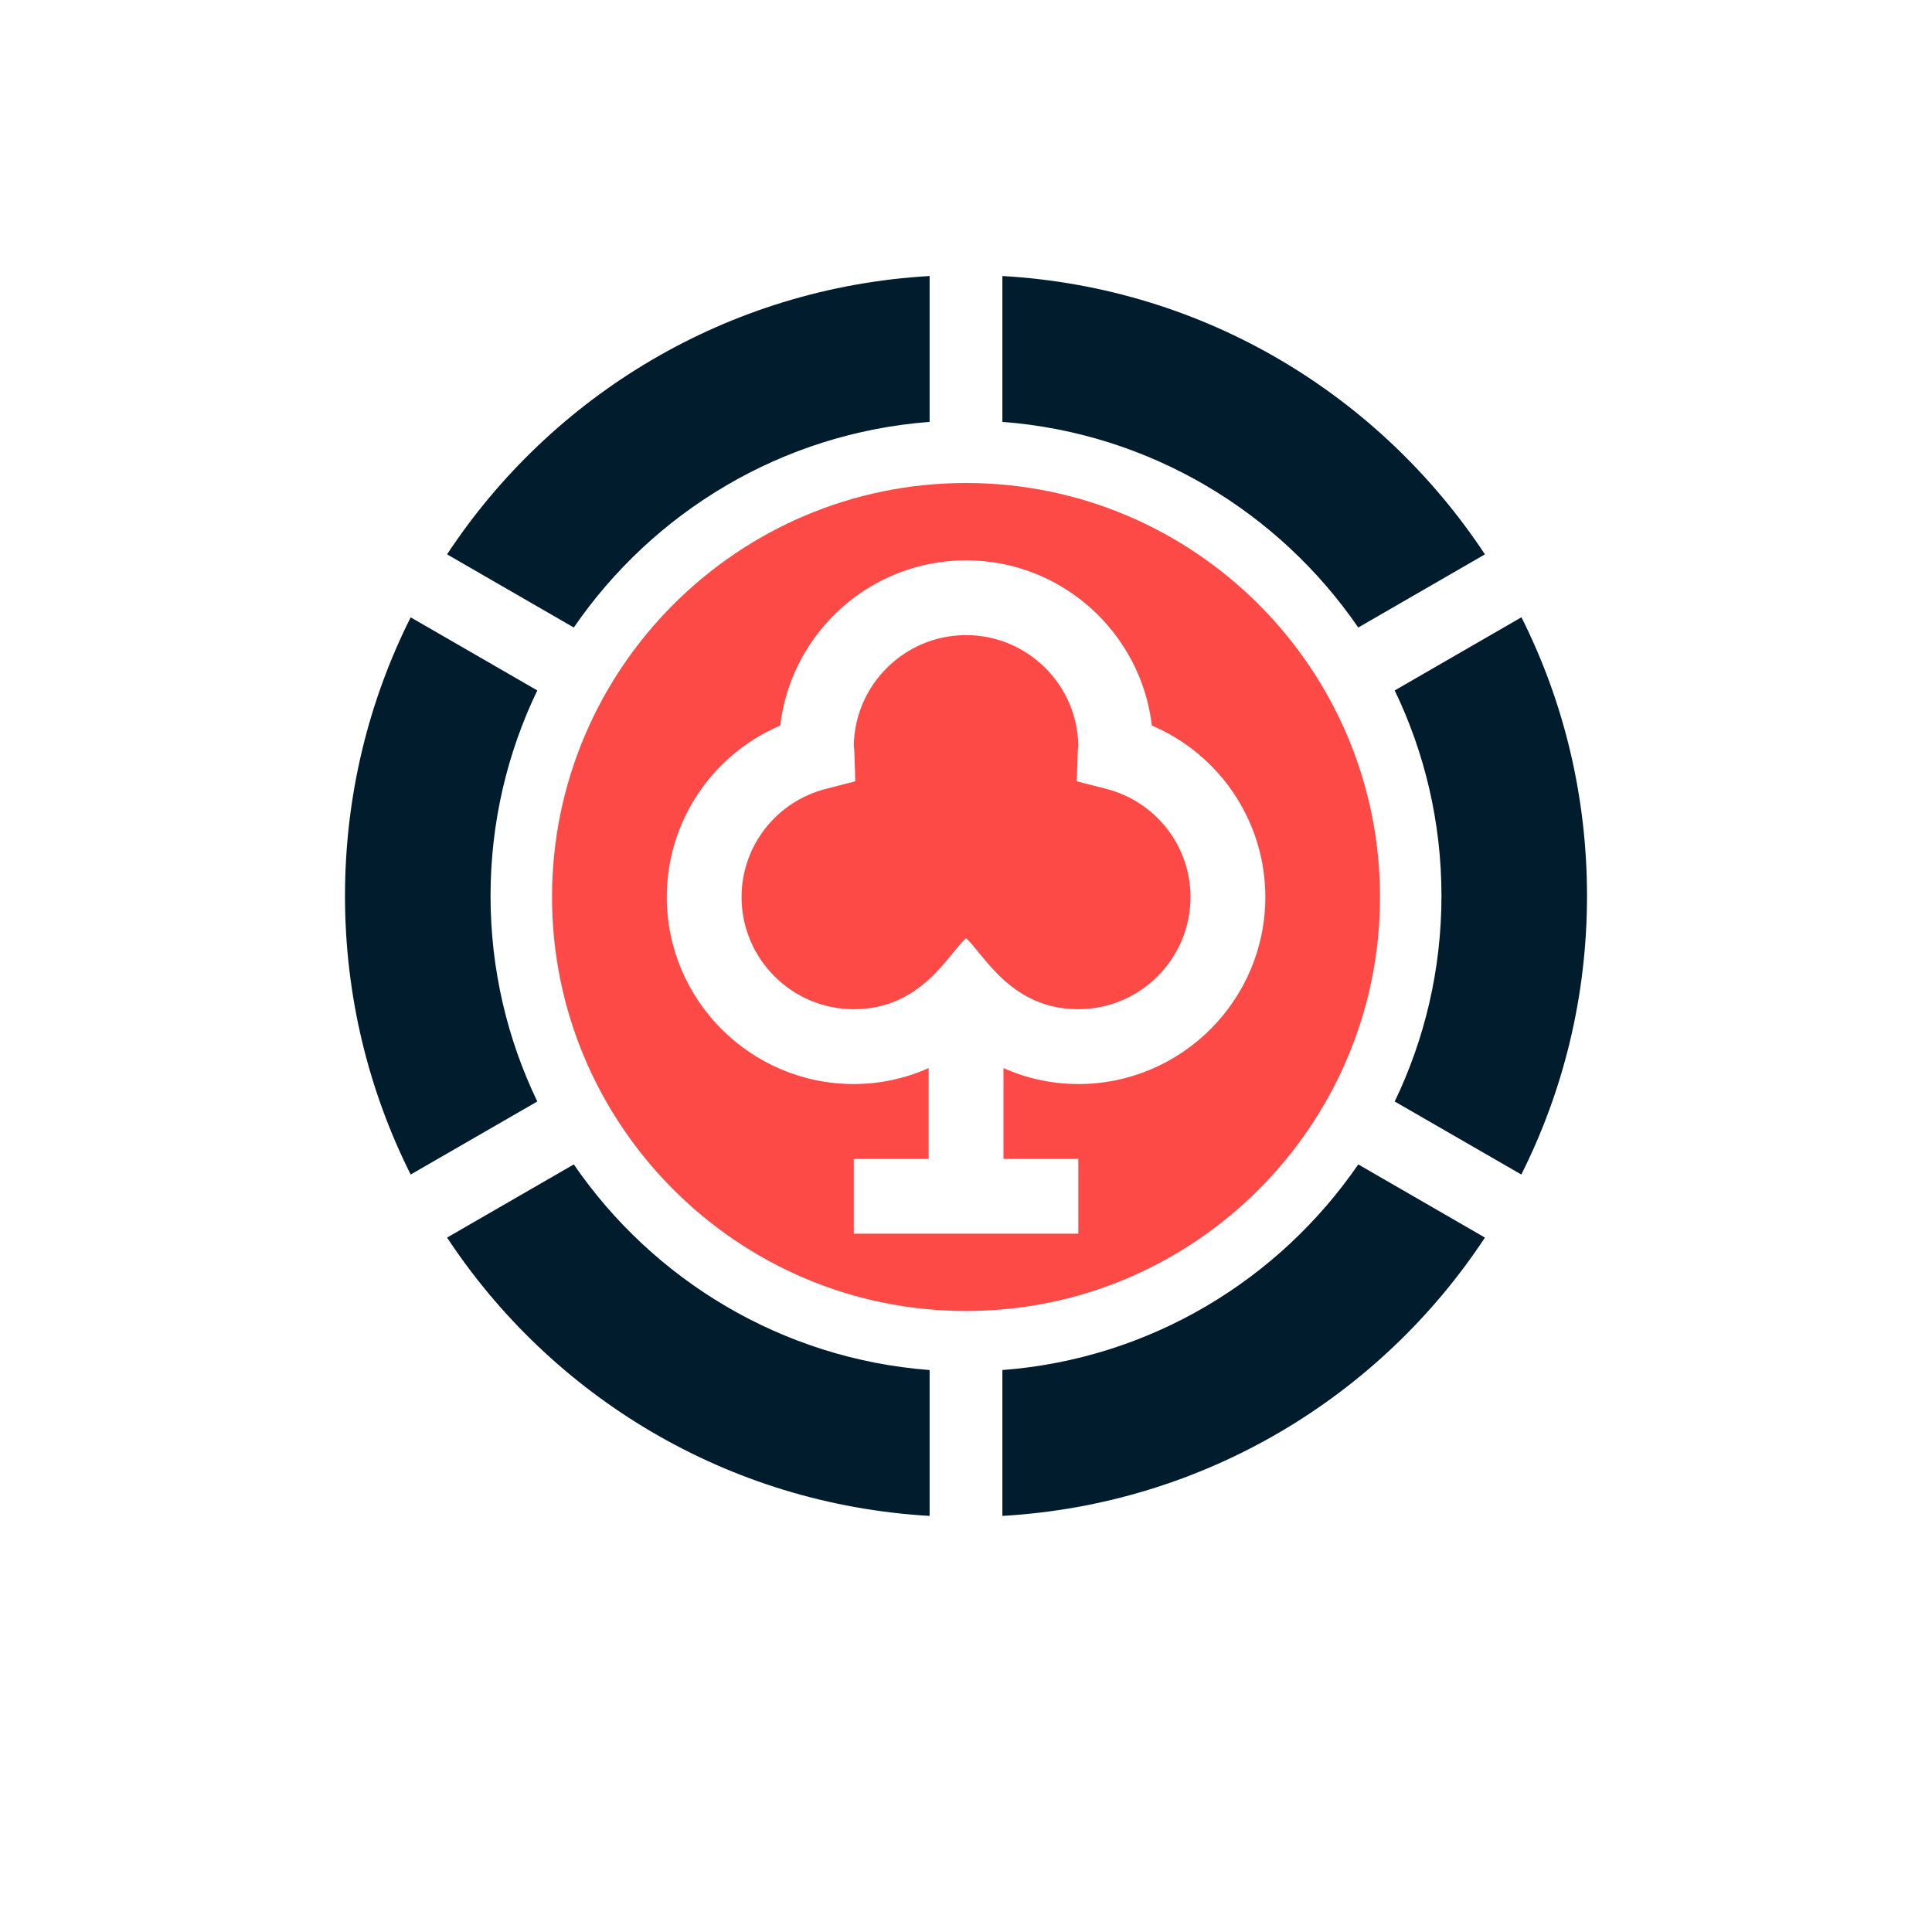 <svg width="30" height="30" viewBox="0 0 30 30" fill="none" xmlns="http://www.w3.org/2000/svg">
<path d="M17.173 12.248L16.72 12.132C16.737 11.689 16.732 11.655 16.744 11.579C16.73 10.63 15.953 9.862 15.001 9.862C14.049 9.862 13.272 10.63 13.258 11.579C13.27 11.658 13.265 11.689 13.281 12.132L12.829 12.248C12.056 12.445 11.515 13.136 11.515 13.929C11.515 14.889 12.297 15.671 13.258 15.671C14.309 15.671 14.722 14.816 15.001 14.568C15.278 14.815 15.693 15.671 16.744 15.671C17.704 15.671 18.486 14.889 18.486 13.929C18.486 13.136 17.946 12.445 17.173 12.248ZM17.173 12.248L16.72 12.132C16.737 11.689 16.732 11.655 16.744 11.579C16.73 10.63 15.953 9.862 15.001 9.862C14.049 9.862 13.272 10.63 13.258 11.579C13.27 11.658 13.265 11.689 13.281 12.132L12.829 12.248C12.056 12.445 11.515 13.136 11.515 13.929C11.515 14.889 12.297 15.671 13.258 15.671C14.309 15.671 14.722 14.816 15.001 14.568C15.278 14.815 15.693 15.671 16.744 15.671C17.704 15.671 18.486 14.889 18.486 13.929C18.486 13.136 17.946 12.445 17.173 12.248ZM15.001 7.5C11.456 7.5 8.572 10.384 8.572 13.929C8.572 17.473 11.456 20.357 15.001 20.357C18.546 20.357 21.429 17.473 21.429 13.929C21.429 10.384 18.546 7.5 15.001 7.5ZM16.744 16.833C16.34 16.833 15.945 16.747 15.582 16.585V17.995H16.744V19.157H13.258V17.995H14.42V16.585C14.057 16.747 13.662 16.833 13.258 16.833C11.656 16.833 10.354 15.53 10.354 13.929C10.354 12.756 11.06 11.716 12.116 11.266C12.285 9.824 13.514 8.701 15.001 8.701C16.488 8.701 17.717 9.824 17.886 11.266C18.942 11.716 19.648 12.756 19.648 13.929C19.648 15.53 18.345 16.833 16.744 16.833ZM17.173 12.248L16.72 12.132C16.737 11.689 16.732 11.655 16.744 11.579C16.73 10.63 15.953 9.862 15.001 9.862C14.049 9.862 13.272 10.63 13.258 11.579C13.27 11.658 13.265 11.689 13.281 12.132L12.829 12.248C12.056 12.445 11.515 13.136 11.515 13.929C11.515 14.889 12.297 15.671 13.258 15.671C14.309 15.671 14.722 14.816 15.001 14.568C15.278 14.815 15.693 15.671 16.744 15.671C17.704 15.671 18.486 14.889 18.486 13.929C18.486 13.136 17.946 12.445 17.173 12.248Z" fill="#FD4A46"/>
<path d="M15.565 4.286V6.551C17.857 6.725 19.859 7.95 21.091 9.744L23.058 8.608C21.442 6.162 18.735 4.467 15.565 4.286ZM6.942 8.608L8.91 9.744C10.141 7.95 12.144 6.725 14.435 6.551V4.286C11.298 4.466 8.568 6.14 6.942 8.608ZM23.625 9.585L21.657 10.721C22.122 11.687 22.383 12.77 22.383 13.912C22.383 15.055 22.122 16.137 21.657 17.104L23.623 18.238C24.276 16.938 24.643 15.469 24.643 13.912C24.643 12.384 24.291 10.911 23.625 9.585ZM21.091 18.081C19.859 19.875 17.857 21.1 15.565 21.274V23.539C18.702 23.358 21.432 21.685 23.058 19.217L21.091 18.081ZM8.91 18.081L6.942 19.217C8.569 21.685 11.299 23.358 14.435 23.539V21.274C12.144 21.1 10.141 19.875 8.91 18.081ZM8.343 10.721L6.377 9.586C5.724 10.886 5.357 12.356 5.357 13.912C5.357 15.469 5.725 16.938 6.377 18.238L8.343 17.104C7.878 16.137 7.617 15.055 7.617 13.912C7.617 12.77 7.878 11.687 8.343 10.721Z" fill="#001C2D"/>
</svg>
